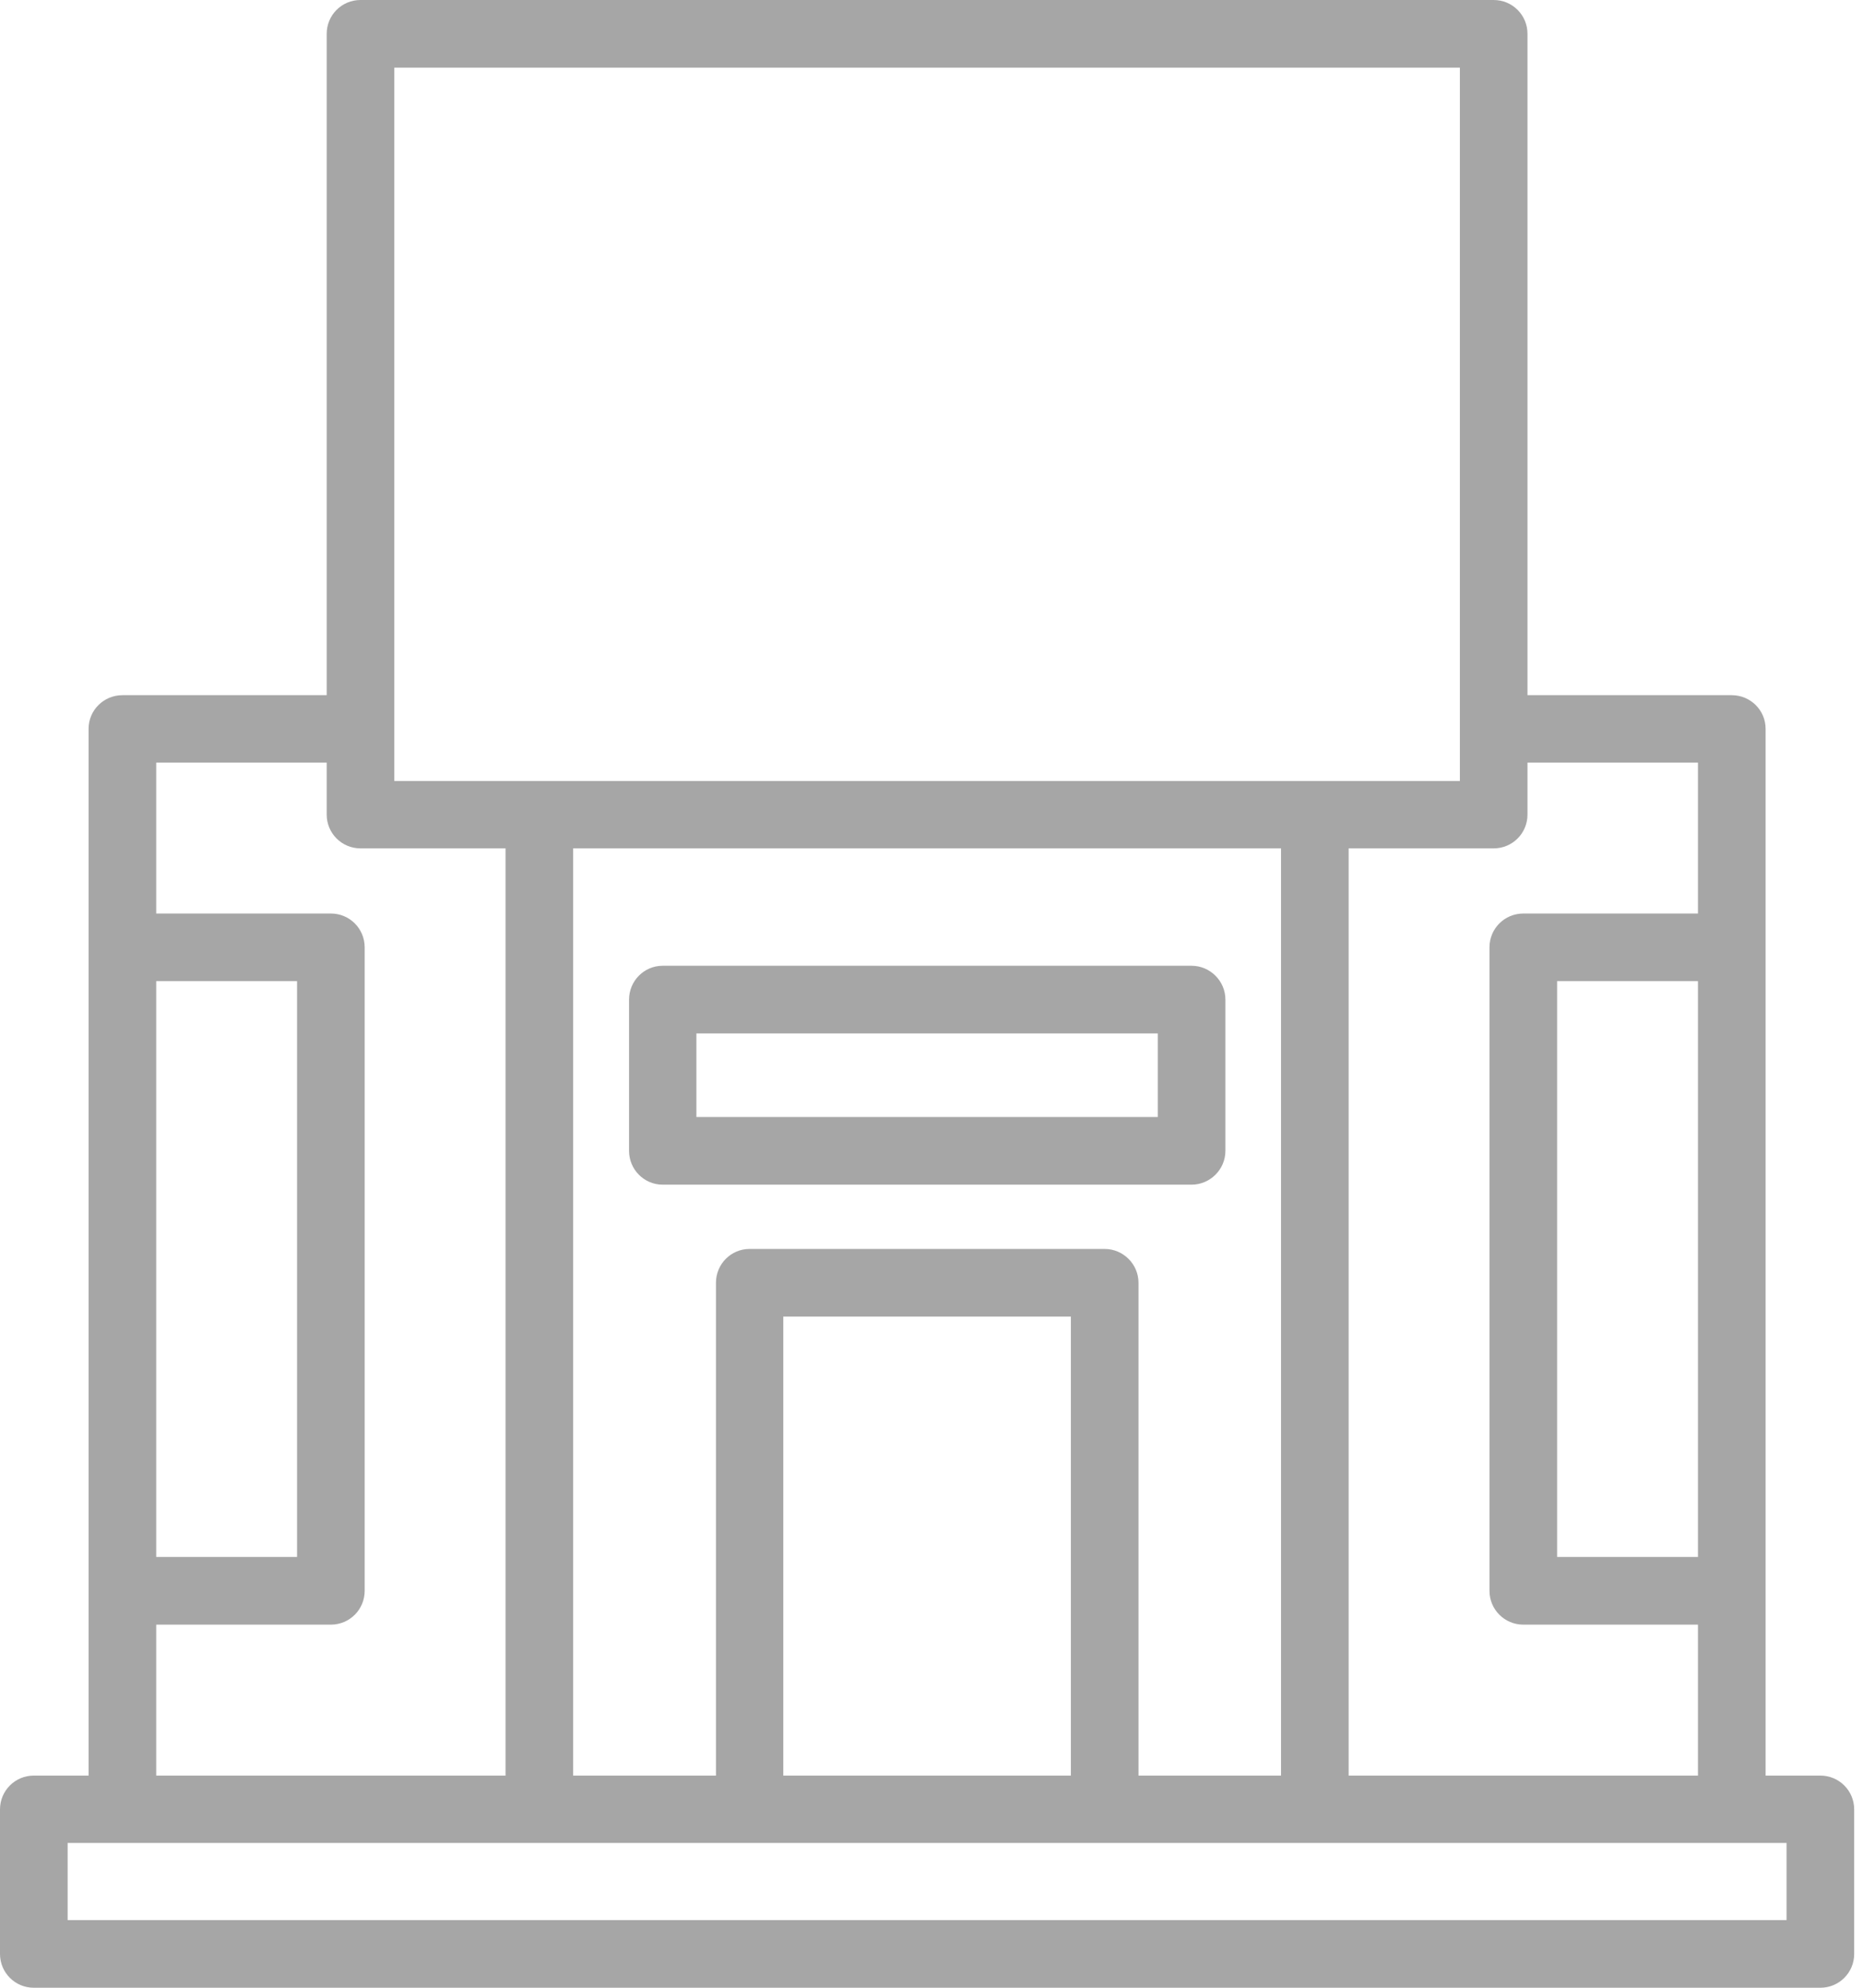 <svg width="75" height="80" viewBox="0 0 75 80" fill="none" xmlns="http://www.w3.org/2000/svg">
<path fill-rule="evenodd" clip-rule="evenodd" d="M73.284 80H1.361C0.608 80 0 79.392 0 78.639V72.822C0 72.069 0.608 71.461 1.361 71.461H3.566V29.329C3.566 28.587 4.174 27.979 4.928 27.979H13.152V1.361C13.152 0.608 13.759 0 14.513 0H60.132C60.886 0 61.493 0.608 61.493 1.361V27.979H69.717C70.471 27.979 71.079 28.587 71.079 29.329V71.461H73.284C74.037 71.461 74.645 72.069 74.645 72.822V78.639C74.645 79.392 74.037 80 73.284 80ZM23.074 71.461H28.823V51.627C28.823 50.873 29.43 50.266 30.173 50.266H44.472C45.215 50.266 45.833 50.873 45.833 51.627V71.461H51.571V34.144H23.074V71.461ZM54.293 71.461H68.356V65.386H61.325C60.571 65.386 59.963 64.778 59.963 64.025V38.127C59.963 37.373 60.571 36.766 61.325 36.766H68.356V30.691H61.493V32.783C61.493 33.537 60.886 34.144 60.132 34.144H54.293V71.461ZM2.723 77.278H71.922V74.172H2.723V77.278ZM15.874 29.329V31.433H58.771V2.723H15.874V29.329ZM13.152 30.691H6.289V36.766H13.32C14.074 36.766 14.681 37.373 14.681 38.127V64.025C14.681 64.778 14.074 65.386 13.32 65.386H6.289V71.461H20.352V34.144H14.513C13.759 34.144 13.152 33.537 13.152 32.783V30.691ZM31.534 71.461H43.111V52.988H31.534V71.461ZM47.971 47.678H26.674C25.932 47.678 25.324 47.071 25.324 46.317V40.231C25.324 39.477 25.932 38.869 26.674 38.869H47.971C48.713 38.869 49.332 39.477 49.332 40.231V46.317C49.332 47.071 48.713 47.678 47.971 47.678ZM28.035 44.956H46.609V41.592H28.035V44.956ZM62.686 62.663H68.356V39.488H62.686V62.663ZM6.289 62.663H11.959V39.488H6.289V62.663Z" fill="#A6A6A6"/>
</svg>
